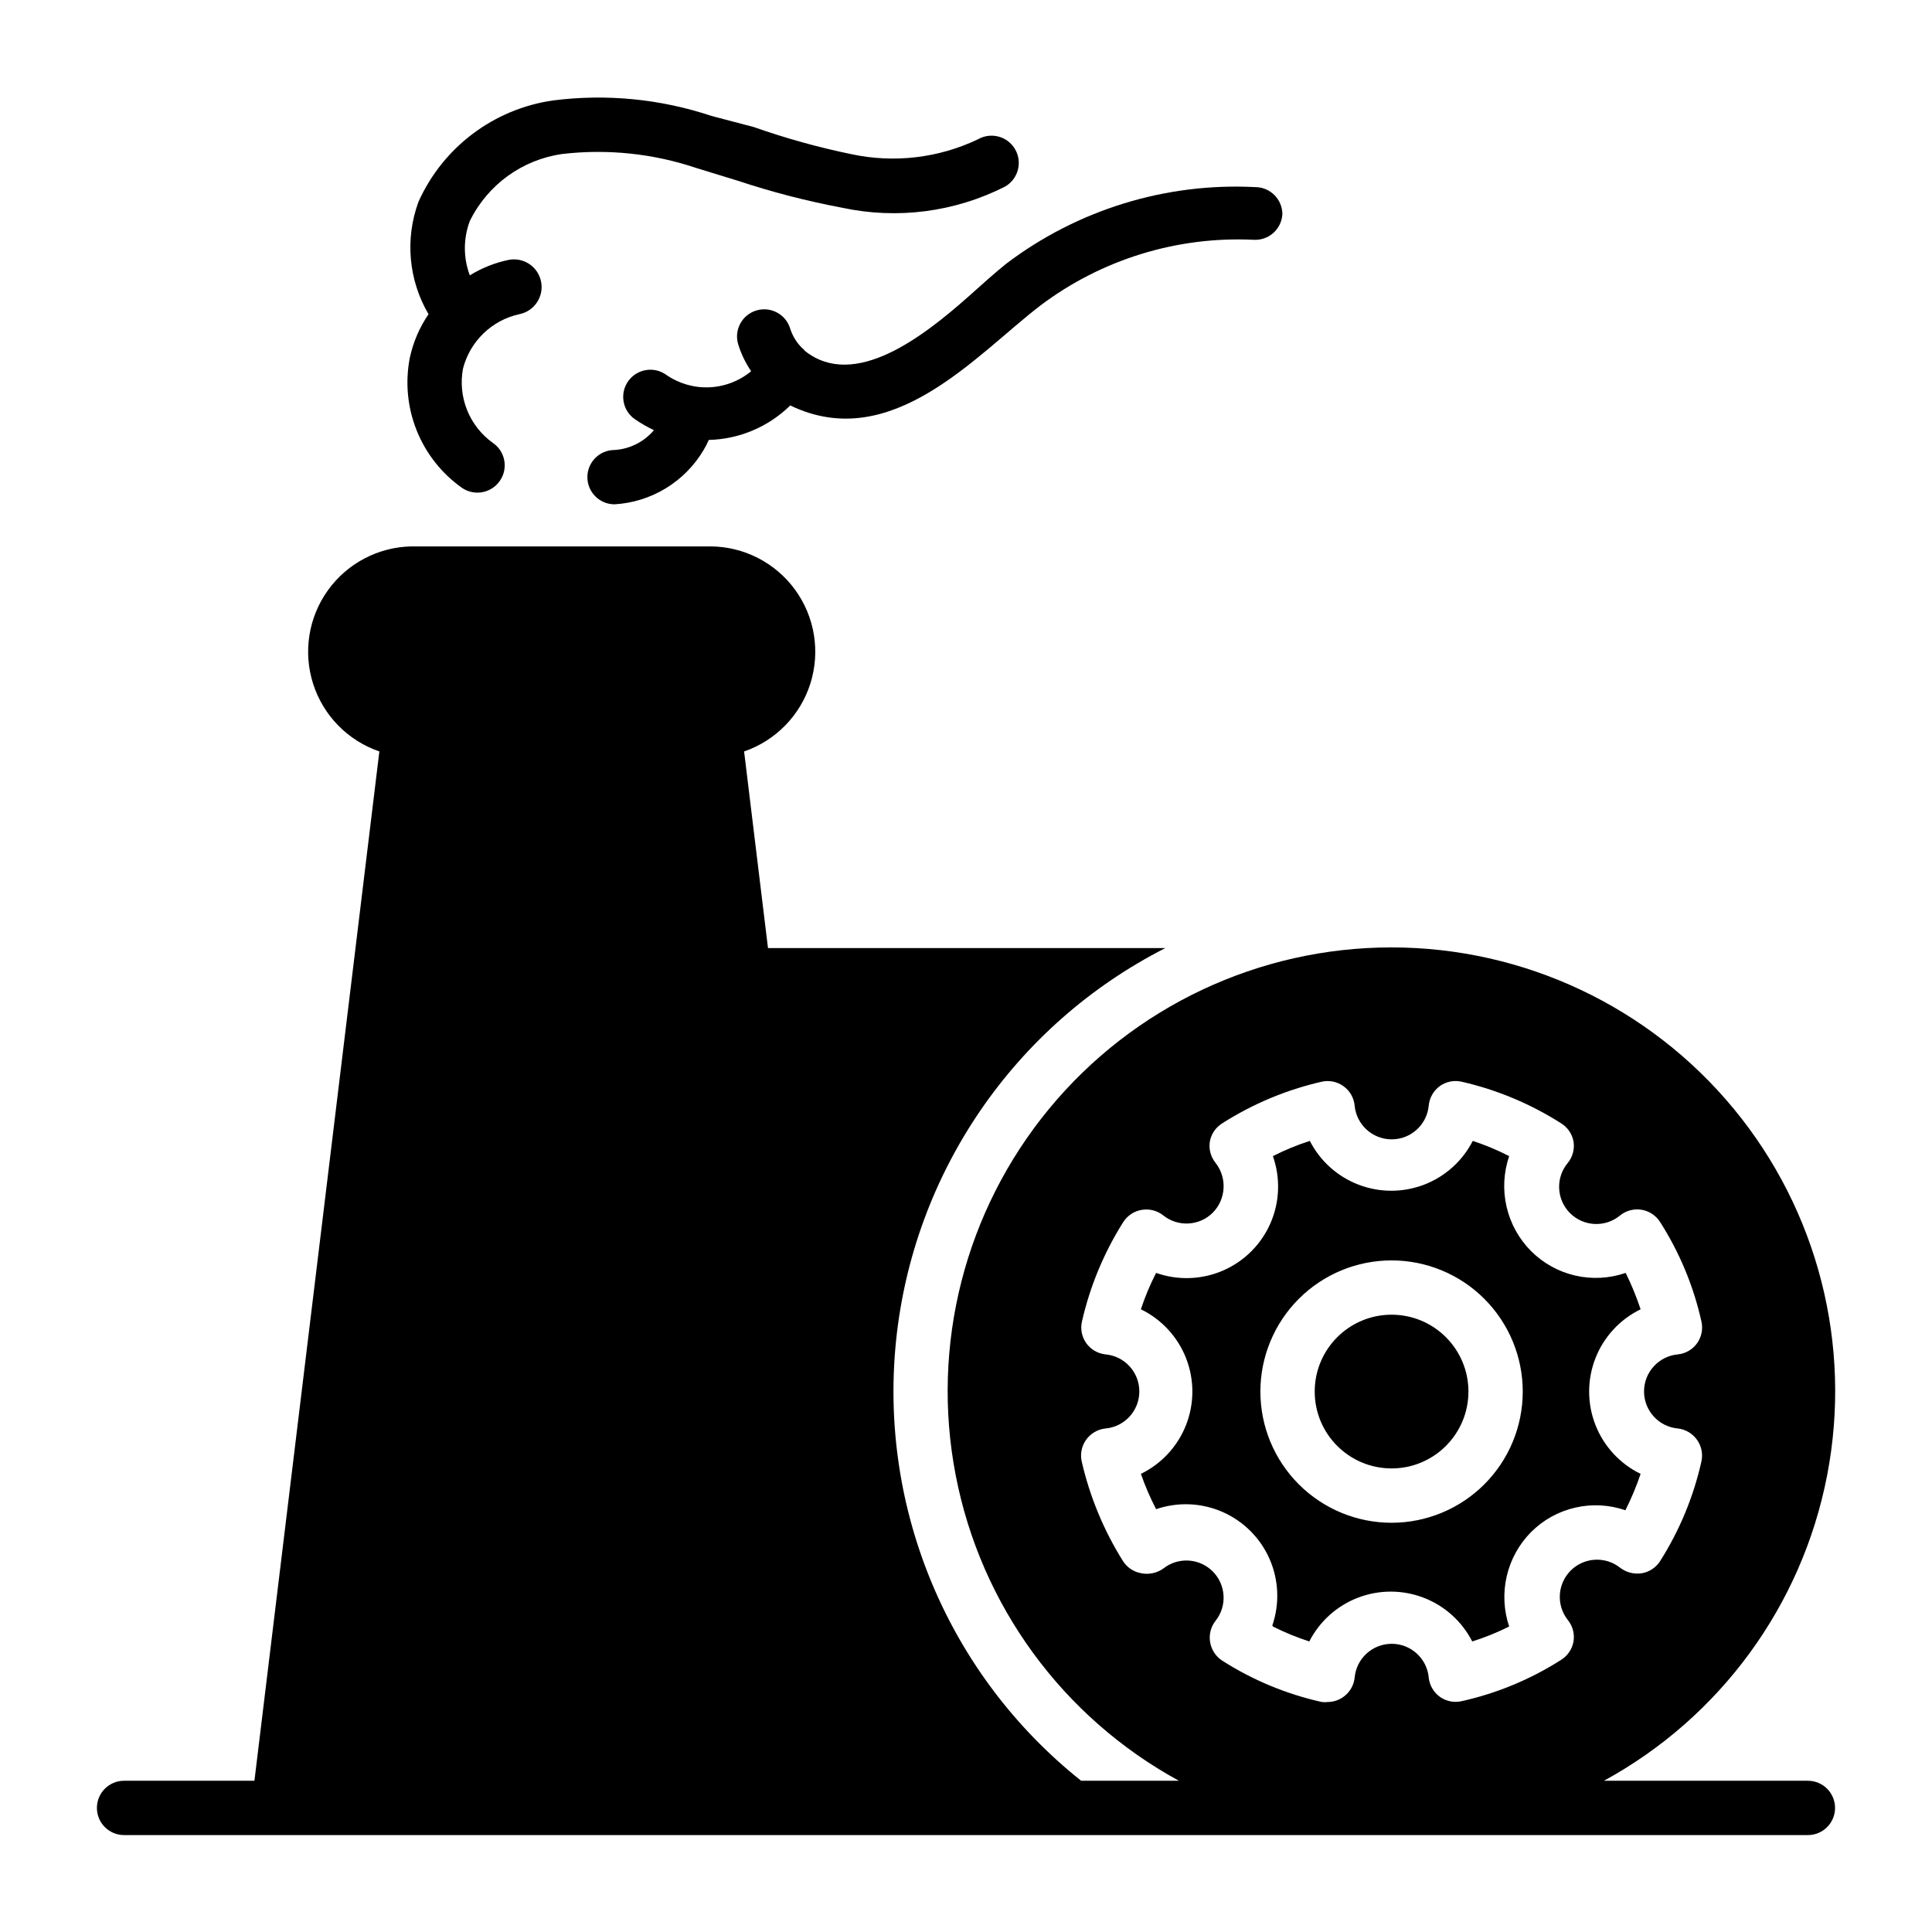 <?xml version="1.0" encoding="UTF-8"?>
<!-- Uploaded to: ICON Repo, www.iconrepo.com, Generator: ICON Repo Mixer Tools -->
<svg fill="#000000" width="800px" height="800px" version="1.1" viewBox="144 144 512 512" xmlns="http://www.w3.org/2000/svg">
 <g>
  <path d="m623.11 615.92h-54.051c30.809-16.809 52.504-46.496 59.152-80.953 6.652-34.461-2.434-70.09-24.773-97.152-22.34-27.066-55.602-42.742-90.699-42.742-35.094 0-68.355 15.676-90.695 42.742-22.34 27.062-31.426 62.691-24.773 97.152 6.648 34.457 28.344 64.145 59.152 80.953h-25.91c-35.094-27.938-53.578-71.797-49.066-116.43 4.512-44.625 31.402-83.898 71.379-104.24h-105.3l-6.332-52.109h-0.004c8.391-2.879 14.914-9.57 17.578-18.031 2.66-8.461 1.148-17.684-4.082-24.848-5.231-7.164-13.551-11.418-22.418-11.461h-79.172c-8.828 0.152-17.062 4.473-22.211 11.648-5.144 7.176-6.59 16.363-3.902 24.773s9.195 15.055 17.551 17.918l-33.109 272.78h-34.547c-3.977 0-7.195 3.223-7.195 7.195 0 3.977 3.219 7.199 7.195 7.199h446.23c3.977 0 7.199-3.223 7.199-7.199 0-3.973-3.223-7.195-7.199-7.195zm-176.62-54.988c-2.016-0.336-3.797-1.512-4.894-3.238-5.098-8.133-8.793-17.059-10.938-26.414-0.434-1.973-0.016-4.035 1.148-5.688 1.191-1.695 3.055-2.797 5.113-3.023 5.098-0.434 9.016-4.703 9.016-9.824 0-5.117-3.918-9.387-9.016-9.824-2.023-0.227-3.852-1.297-5.039-2.949-1.184-1.668-1.605-3.762-1.152-5.758 2.129-9.336 5.828-18.246 10.941-26.344 1.098-1.723 2.875-2.902 4.894-3.238 2.012-0.348 4.078 0.176 5.684 1.441 3.93 3.164 9.613 2.852 13.172-0.719 3.512-3.59 3.816-9.223 0.719-13.172-1.289-1.594-1.84-3.664-1.512-5.688 0.371-2.004 1.574-3.754 3.312-4.82 8.086-5.148 16.996-8.875 26.34-11.012 2-0.441 4.094-0.012 5.754 1.184 1.664 1.195 2.738 3.043 2.957 5.078 0.438 5.098 4.703 9.016 9.824 9.016 5.117 0 9.387-3.918 9.824-9.016 0.207-2.047 1.281-3.906 2.949-5.113 1.668-1.184 3.762-1.602 5.758-1.148 9.348 2.137 18.258 5.863 26.344 11.012 1.734 1.066 2.938 2.816 3.309 4.82 0.332 2.023-0.219 4.094-1.512 5.688-3.281 3.914-3.027 9.691 0.586 13.305s9.391 3.867 13.309 0.586c1.602-1.277 3.672-1.812 5.691-1.469s3.797 1.531 4.887 3.266c5.156 8.078 8.859 16.992 10.941 26.344 0.449 1.996 0.031 4.09-1.152 5.758-1.188 1.652-3.019 2.723-5.039 2.949-5.102 0.438-9.02 4.707-9.02 9.824 0 5.121 3.918 9.391 9.02 9.824 2.031 0.246 3.867 1.348 5.039 3.023 1.164 1.652 1.582 3.715 1.152 5.688-2.098 9.371-5.797 18.305-10.941 26.414-1.098 1.727-2.875 2.902-4.894 3.238-2.012 0.305-4.062-0.215-5.684-1.441-3.918-3.129-9.559-2.824-13.113 0.711-3.555 3.539-3.891 9.18-0.781 13.109 1.293 1.594 1.844 3.664 1.512 5.688-0.352 2.027-1.555 3.812-3.309 4.894-8.074 5.152-16.992 8.855-26.344 10.938-1.996 0.453-4.09 0.035-5.758-1.152-1.648-1.188-2.723-3.016-2.949-5.035-0.438-5.102-4.707-9.02-9.824-9.02-5.121 0-9.387 3.918-9.824 9.02-0.227 2.019-1.301 3.848-2.953 5.035-1.215 0.883-2.672 1.359-4.172 1.367-0.527 0.07-1.059 0.07-1.586 0-9.352-2.082-18.266-5.781-26.34-10.938-1.727-1.098-2.902-2.879-3.238-4.894-0.352-2.016 0.172-4.082 1.438-5.688 3.113-3.93 2.777-9.57-0.777-13.105-3.555-3.535-9.195-3.844-13.113-0.711-1.676 1.168-3.75 1.609-5.758 1.223z"/>
  <path d="m533.15 512.78c0 11.246-9.121 20.367-20.367 20.367-11.25 0-20.371-9.121-20.371-20.367 0-11.25 9.121-20.371 20.371-20.371 11.246 0 20.367 9.121 20.367 20.371"/>
  <path d="m481.33 575.04c3.106 1.57 6.332 2.894 9.645 3.961 2.727-5.328 7.324-9.461 12.914-11.602 5.586-2.141 11.77-2.141 17.355 0 5.59 2.141 10.188 6.273 12.914 11.602 3.363-1.059 6.637-2.383 9.789-3.961-1.449-4.305-1.672-8.926-0.641-13.352 1.027-4.422 3.269-8.473 6.469-11.695 3.207-3.203 7.246-5.441 11.664-6.457 4.414-1.02 9.027-0.777 13.312 0.699 1.566-3.113 2.914-6.336 4.027-9.645-5.481-2.668-9.754-7.301-11.973-12.977s-2.219-11.98 0-17.66c2.219-5.676 6.492-10.309 11.973-12.977-1.094-3.305-2.418-6.523-3.957-9.645-4.297 1.48-8.922 1.73-13.348 0.711-4.43-1.02-8.48-3.258-11.699-6.469-3.227-3.234-5.484-7.312-6.512-11.762-1.031-4.453-0.793-9.105 0.684-13.43-3.106-1.594-6.332-2.941-9.645-4.031-2.727 5.328-7.324 9.461-12.914 11.602-5.586 2.141-11.77 2.141-17.359 0-5.586-2.141-10.184-6.273-12.91-11.602-3.367 1.082-6.641 2.43-9.789 4.031 2.043 5.785 1.816 12.129-0.629 17.758-2.449 5.625-6.938 10.113-12.562 12.562-5.629 2.445-11.973 2.672-17.758 0.629-1.594 3.106-2.941 6.328-4.031 9.645 5.481 2.668 9.758 7.301 11.977 12.977 2.219 5.68 2.219 11.984 0 17.66s-6.496 10.309-11.977 12.977c1.117 3.215 2.465 6.34 4.031 9.359 5.754-1.973 12.039-1.707 17.605 0.734 5.57 2.445 10.02 6.894 12.461 12.461 2.445 5.57 2.707 11.855 0.738 17.609zm31.453-97.02c9.219 0 18.059 3.664 24.578 10.184s10.184 15.359 10.184 24.582c0 9.219-3.664 18.059-10.184 24.578s-15.359 10.184-24.578 10.184c-9.223 0-18.062-3.664-24.582-10.184s-10.184-15.359-10.184-24.578c0-9.223 3.664-18.062 10.184-24.582s15.359-10.184 24.582-10.184z"/>
  <path d="m266.49 273.33c1.211 0.812 2.644 1.238 4.102 1.223 2.371-0.02 4.578-1.207 5.902-3.168 2.246-3.277 1.41-7.758-1.871-10.004-3.062-2.188-5.438-5.207-6.84-8.703-1.402-3.496-1.777-7.316-1.078-11.016 0.914-3.543 2.789-6.762 5.418-9.305 2.629-2.539 5.91-4.305 9.48-5.09 3.977-0.777 6.57-4.629 5.797-8.602-0.777-3.977-4.629-6.57-8.602-5.793-3.644 0.754-7.129 2.141-10.293 4.102-1.746-4.641-1.746-9.758 0-14.395 4.723-9.633 13.918-16.293 24.543-17.777 11.984-1.391 24.125-0.113 35.555 3.742l10.797 3.312v-0.004c9.086 3.023 18.367 5.43 27.781 7.199 14.613 3.137 29.859 1.156 43.184-5.613 3.457-1.988 4.648-6.402 2.664-9.859-1.988-3.461-6.402-4.652-9.863-2.664-10.414 4.969-22.18 6.359-33.465 3.957-8.793-1.809-17.449-4.215-25.91-7.195l-11.23-2.953c-13.523-4.512-27.891-5.914-42.031-4.102-15.688 2.258-29.133 12.387-35.625 26.848-3.621 9.828-2.641 20.762 2.66 29.797-2.394 3.5-4.082 7.438-4.965 11.586-1.258 6.473-0.613 13.172 1.852 19.289 2.465 6.117 6.644 11.391 12.039 15.188z"/>
  <path d="m400.57 222.66c-11.949 10.578-30.086 24.688-43.184 14.395-0.301-0.371-0.637-0.707-1.008-1.008-1.34-1.387-2.352-3.059-2.949-4.894-1.113-3.812-5.109-6.004-8.926-4.891-3.816 1.113-6.008 5.106-4.894 8.922 0.785 2.559 1.949 4.984 3.453 7.199-3.137 2.594-7.035 4.09-11.105 4.258-4.066 0.172-8.078-0.996-11.422-3.324-1.562-1.113-3.504-1.559-5.398-1.234-1.891 0.324-3.574 1.391-4.676 2.965-2.273 3.238-1.504 7.711 1.727 10.004 1.621 1.121 3.328 2.106 5.109 2.949-2.617 3.098-6.387 4.996-10.434 5.254-3.977 0-7.199 3.223-7.199 7.199 0 3.973 3.223 7.195 7.199 7.195 9.773-0.574 18.621-5.969 23.605-14.395 0.512-0.855 0.969-1.746 1.367-2.664 8.098-0.199 15.812-3.465 21.594-9.141 26.848 12.957 49.23-13.387 66.285-26.484 16.223-12.223 36.211-18.383 56.5-17.418 1.91 0.117 3.785-0.527 5.219-1.797 1.43-1.27 2.297-3.059 2.41-4.969 0-1.91-0.758-3.738-2.109-5.09-1.348-1.348-3.18-2.106-5.09-2.106-23.734-1.219-47.137 5.996-66.07 20.367-3.023 2.445-6.551 5.613-10.004 8.707z"/>
 </g>
</svg>